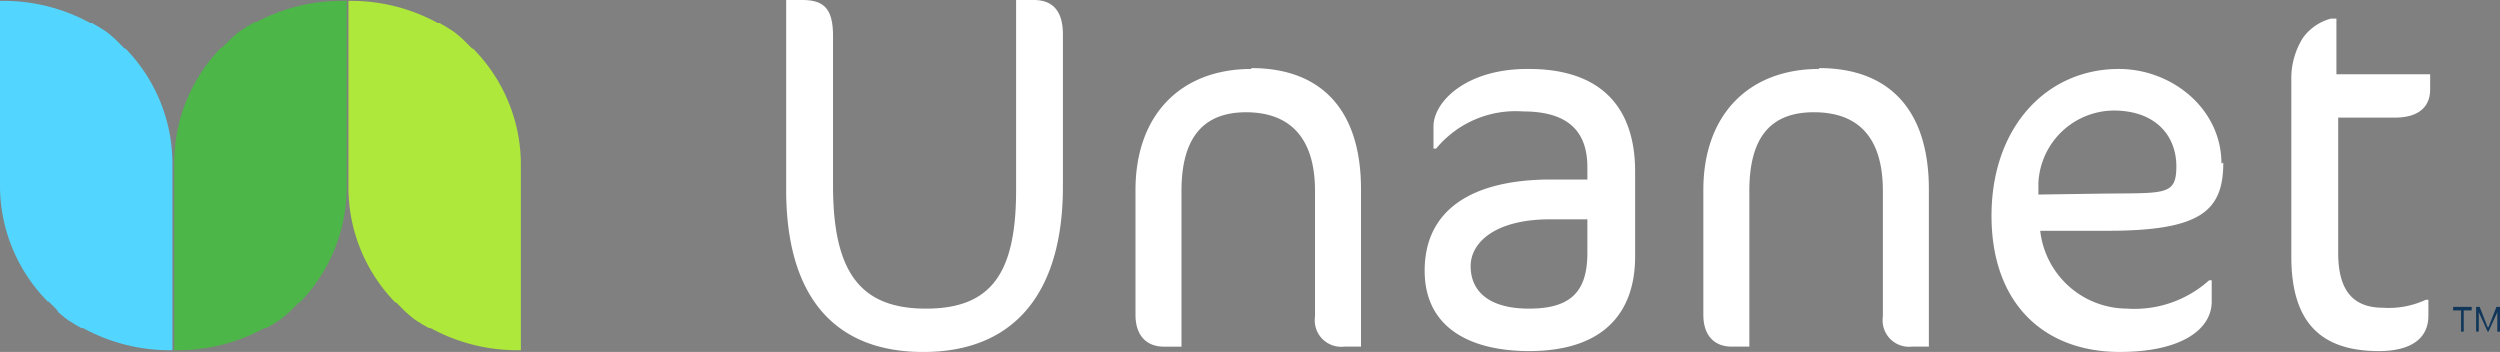 <svg xmlns="http://www.w3.org/2000/svg" width="159" height="22.385" viewBox="0 0 159 22.385">
  <rect x="0" y="0" width="159" height="22.385" fill="#808080" stroke="none"/>
  <g id="Group_153" data-name="Group 153" transform="translate(-128 -1248.824)">
    <path id="Path_621" data-name="Path 621" d="M30.274.1h0a11.474,11.474,0,0,0-5.343,1.35h-.112l-.394.225-.45.281-.225.169-.394.337-.112.112-.506.506h-.056a10.518,10.518,0,0,0-2.475,4.106h0a10.518,10.518,0,0,0-.506,3.262V22.316h.394a11.474,11.474,0,0,0,5.343-1.406h.112l.394-.225.45-.281.225-.169.394-.337.112-.112.506-.506h.056a10.517,10.517,0,0,0,2.475-4.106h0a10.461,10.461,0,0,0,.506-3.262V.1Z" transform="translate(119.38 1248.781)" fill="#4cb648"/>
    <path id="Path_622" data-name="Path 622" d="M39.737.1h0A11.474,11.474,0,0,1,45.08,1.506h.112l.394.225.45.281.225.169.394.337.112.112.506.506h.056A10.517,10.517,0,0,1,49.861,7.3h0a10.461,10.461,0,0,1,.506,3.262V22.316h-.394a11.474,11.474,0,0,1-5.343-1.406h-.112l-.394-.225-.45-.281-.225-.169-.394-.337-.112-.112-.506-.506h-.056a10.517,10.517,0,0,1-2.475-4.106h0a10.461,10.461,0,0,1-.506-3.262V.1Z" transform="translate(110.76 1248.781)" fill="#ade83a"/>
    <path id="Path_623" data-name="Path 623" d="M10.63,22.316h0A11.474,11.474,0,0,1,5.287,20.91H5.174l-.394-.225-.45-.281-.225-.169L3.712,19.9,3.6,19.729l-.506-.506H3.037A10.518,10.518,0,0,1,.506,15.061h0A10.517,10.517,0,0,1,0,11.8V.1H.394A11.474,11.474,0,0,1,5.737,1.506h.112l.394.225.45.281.225.169.394.337.112.112.506.506h.056a10.518,10.518,0,0,1,2.475,4.106h0a10.461,10.461,0,0,1,.506,3.262V22.316Z" transform="translate(128 1248.781)" fill="#52d6ff"/>
    <path id="Path_624" data-name="Path 624" d="M191.207,7.48c1.575,0,2.25-.731,2.25-1.8V4.724h-5.962V1.181h-.337a3.206,3.206,0,0,0-1.8,1.237,4.837,4.837,0,0,0-.731,2.643V16.311c0,3.993,1.687,6.018,5.568,6.018,2.025,0,3.15-.787,3.15-2.25V19.067h-.169a5.568,5.568,0,0,1-2.7.506c-1.856,0-2.868-1.012-2.868-3.487V7.48Zm-22.666,4.893v-.731a4.837,4.837,0,0,1,4.781-4.612c2.7,0,3.993,1.631,3.993,3.543s-.731,1.687-4.893,1.744Zm11.642-1.969c0-3.487-3.15-6.018-6.524-6.018-4.612,0-8.1,3.712-8.1,9.336s3.375,8.661,8.155,8.661c3.881,0,5.849-1.406,5.849-3.206v-1.35H179.4a7.1,7.1,0,0,1-5.231,1.8,5.575,5.575,0,0,1-5.512-4.949h4.275c5.906,0,7.368-1.237,7.368-4.331m-25.7-5.962c-4.443,0-7.368,2.868-7.368,7.705v7.93c0,1.35.731,2.025,1.8,2.025h1.125v-9.9c0-3.543,1.462-5.006,4.106-5.006s4.387,1.406,4.387,5.006v7.987a1.681,1.681,0,0,0,1.856,1.912h1.069V12.036c0-5.174-2.643-7.705-6.974-7.705M139.856,16.086c0,2.475-1.069,3.543-3.712,3.543s-3.712-1.181-3.712-2.7,1.575-2.981,5.062-2.981h2.362Zm-3.825-11.7c-3.881,0-5.962,2.081-5.962,3.656V9.449h.169a6.556,6.556,0,0,1,5.512-2.362c2.587,0,4.106,1.012,4.106,3.543v.787h-2.306c-5.174,0-8.043,2.025-8.043,5.793s3.093,5.118,6.637,5.118c4.837,0,6.749-2.531,6.749-6.018v-5.4c0-4.218-2.306-6.524-6.749-6.524m-17.66,0c-4.443,0-7.368,2.868-7.368,7.705v7.93c0,1.35.731,2.025,1.8,2.025h1.125v-9.9c0-3.543,1.519-5.006,4.106-5.006s4.387,1.406,4.387,5.006v7.987a1.681,1.681,0,0,0,1.856,1.912h1.069V12.036c0-5.174-2.643-7.705-6.974-7.705M104.648,0h-1.125V12.092c0,5.287-1.575,7.537-5.737,7.537s-5.906-2.306-5.906-7.818V2.306C91.881.562,91.318,0,89.912,0H88.9V12.092c0,6.524,2.868,10.293,8.718,10.293S106.5,18.56,106.5,11.867V2.193Q106.5,0,104.648,0" transform="translate(89.101 1248.824)" fill="#fff"/>
    <path id="Path_625" data-name="Path 625" d="M277.906,34.925H277.4V34.7h1.181v.225h-.506v1.35h-.169Z" transform="translate(6.619 1233.641)" fill="#10365a"/>
    <path id="Path_626" data-name="Path 626" d="M280,34.7h.225l.506,1.294h.056l.506-1.294h.225v1.575h-.169V35.037h0l-.562,1.237h-.056l-.562-1.237h0v1.237H280Z" transform="translate(5.481 1233.641)" fill="#10365a"/>
    <rect id="Rectangle_1682" data-name="Rectangle 1682" width="159" height="22.351" transform="translate(128 1248.824)" fill="none"/>
  </g>
</svg>
